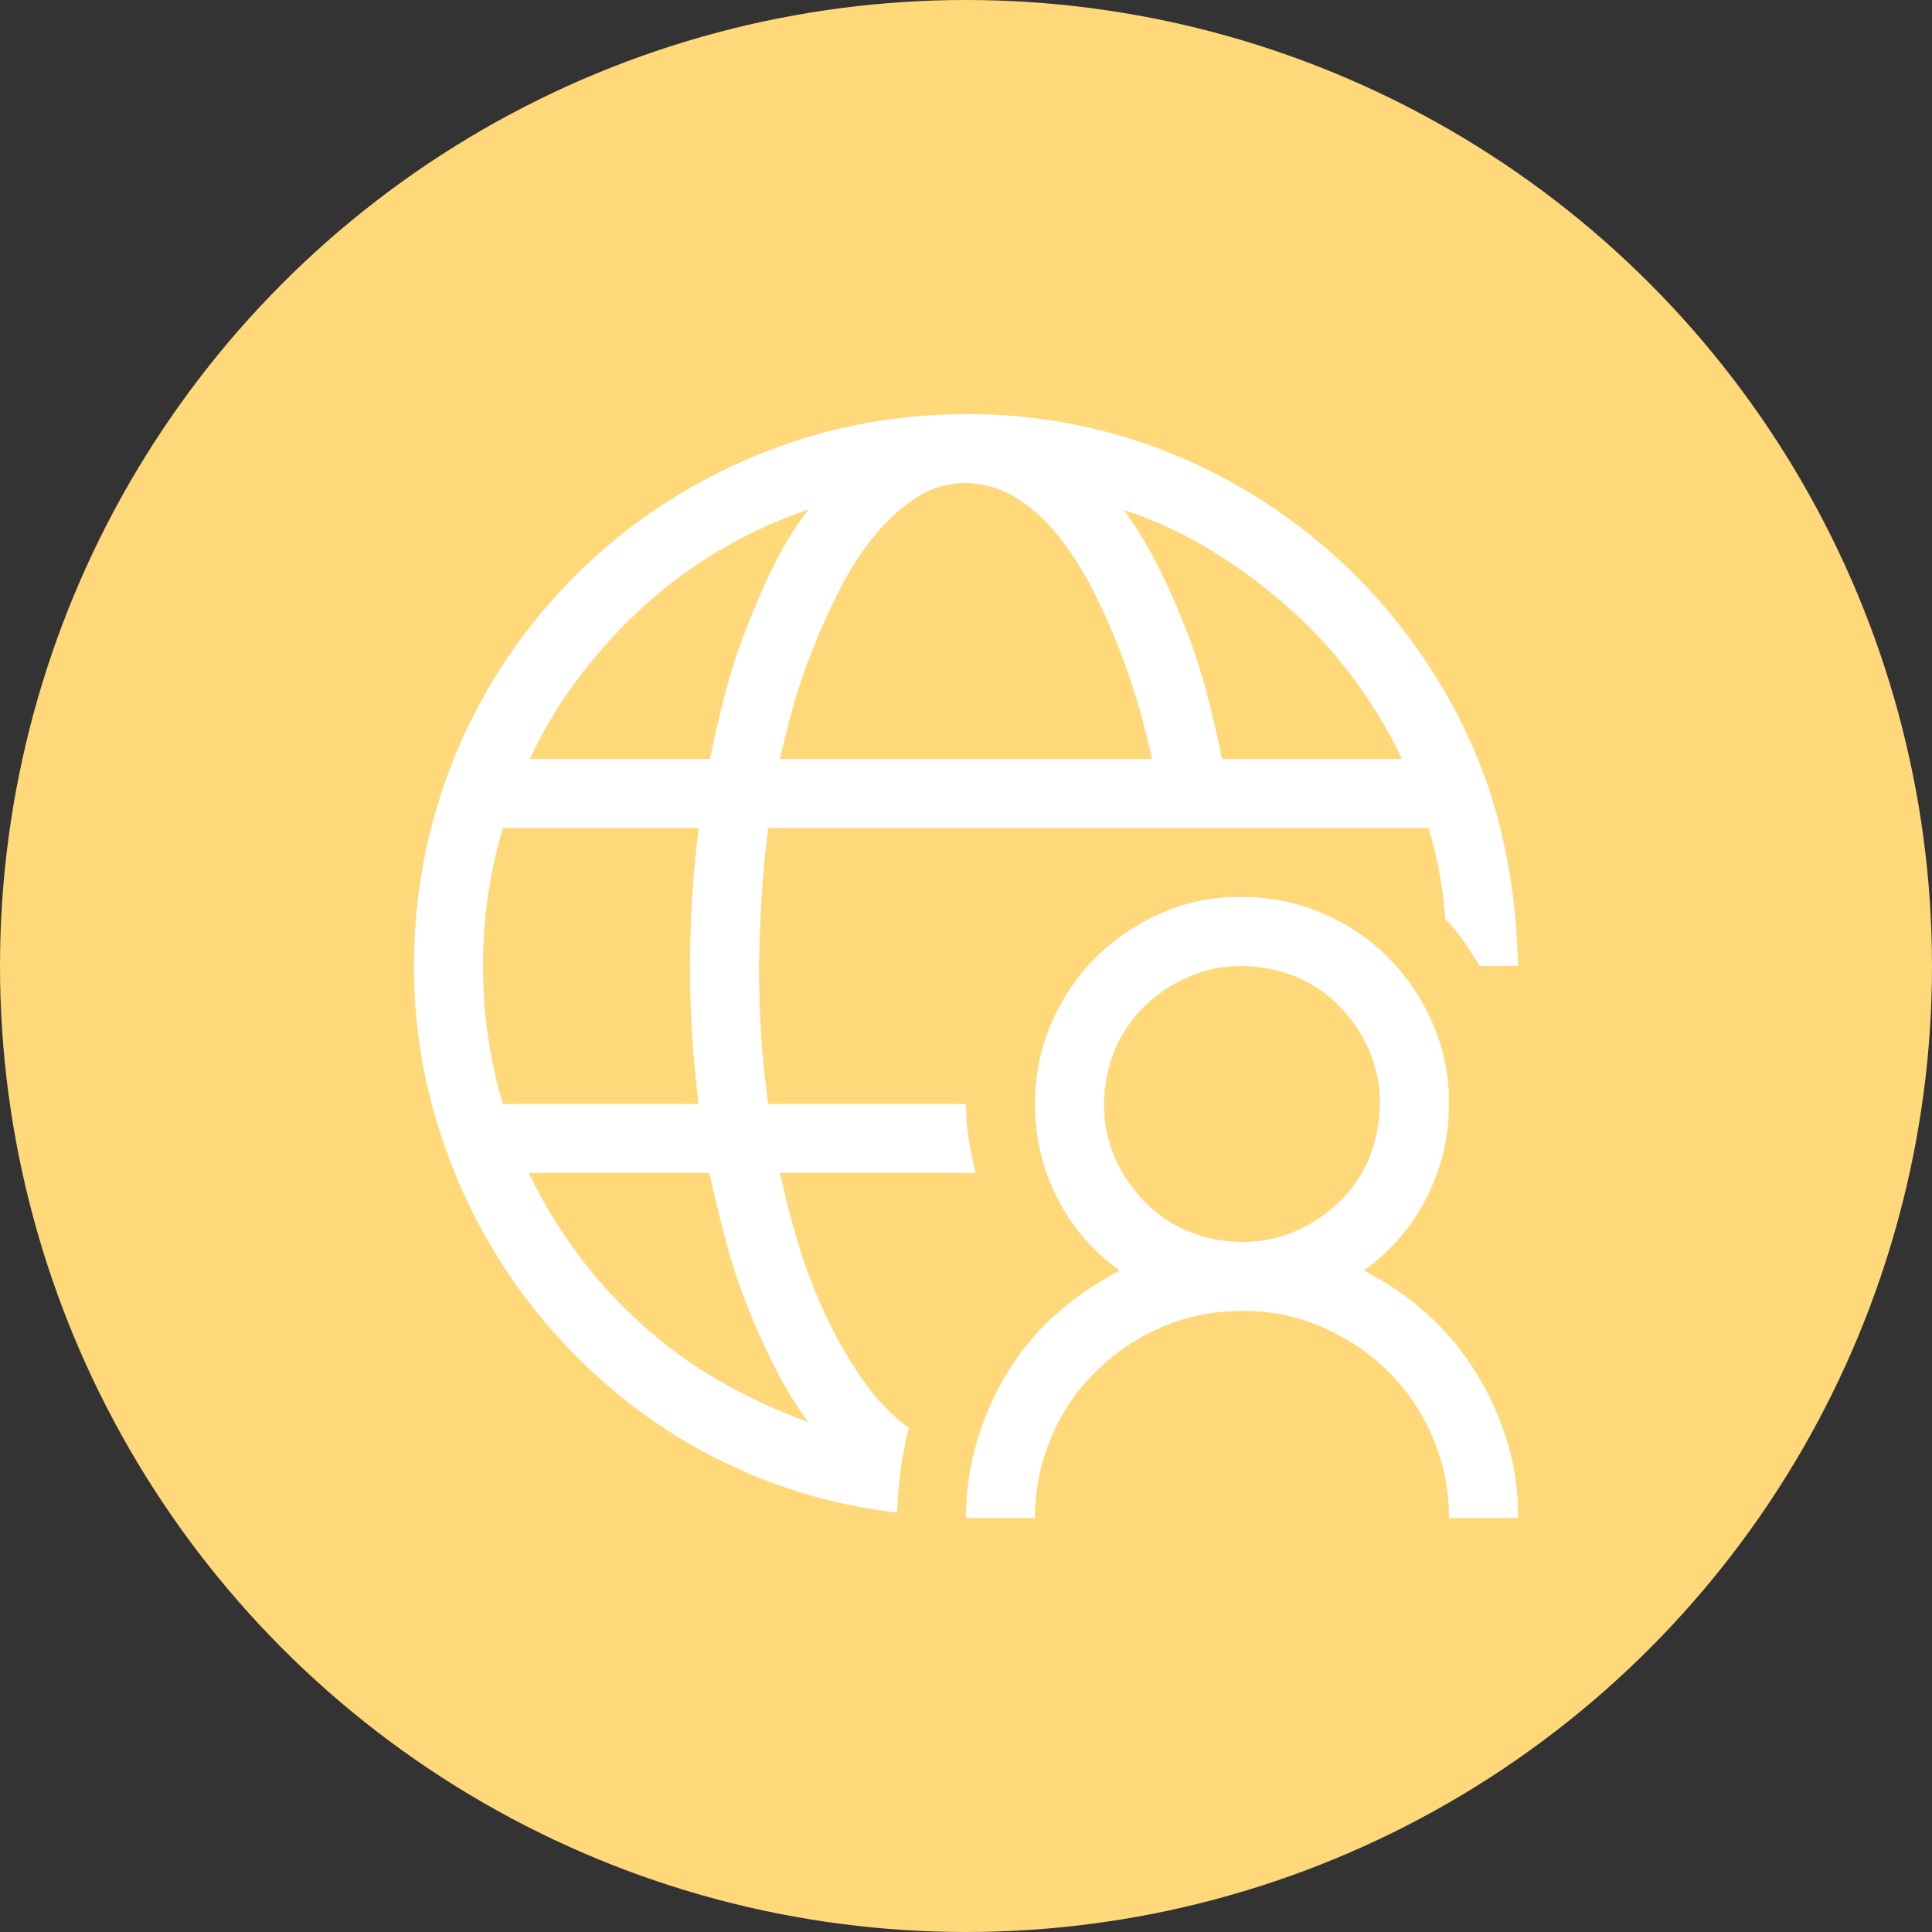 <svg width="56" height="56" viewBox="0 0 56 56" fill="none" xmlns="http://www.w3.org/2000/svg">
<rect x="0" y="0" width="56" height="56" fill="#333333" stroke="none"/>
<circle cx="28" cy="28" r="28" fill="#FFD879"/>
<g clip-path="url(#clip0_1414_13714)">
<path d="M26.344 41.391C26.24 41.786 26.162 42.188 26.109 42.594C26.057 43 26.021 43.417 26 43.844C24.667 43.688 23.396 43.375 22.188 42.906C20.979 42.438 19.859 41.839 18.828 41.109C17.797 40.38 16.859 39.536 16.016 38.578C15.172 37.62 14.453 36.578 13.859 35.453C13.266 34.328 12.807 33.141 12.484 31.891C12.162 30.641 12 29.344 12 28C12 26.531 12.188 25.115 12.562 23.75C12.938 22.385 13.474 21.109 14.172 19.922C14.87 18.734 15.703 17.656 16.672 16.688C17.641 15.719 18.724 14.885 19.922 14.188C21.12 13.49 22.391 12.953 23.734 12.578C25.078 12.203 26.5 12.01 28 12C29.469 12 30.88 12.188 32.234 12.562C33.589 12.938 34.865 13.479 36.062 14.188C37.26 14.896 38.339 15.729 39.297 16.688C40.255 17.646 41.094 18.729 41.812 19.938C42.531 21.146 43.068 22.417 43.422 23.75C43.776 25.083 43.969 26.5 44 28H42.891C42.745 27.76 42.594 27.526 42.438 27.297C42.281 27.068 42.099 26.849 41.891 26.641C41.828 25.734 41.667 24.854 41.406 24H22.266C22.182 24.667 22.12 25.328 22.078 25.984C22.037 26.641 22.01 27.312 22 28C22 28.677 22.021 29.344 22.062 30C22.104 30.656 22.172 31.323 22.266 32H28C28 32.333 28.026 32.667 28.078 33C28.13 33.333 28.198 33.667 28.281 34H22.609C22.734 34.594 22.901 35.245 23.109 35.953C23.318 36.661 23.578 37.354 23.891 38.031C24.203 38.708 24.562 39.344 24.969 39.938C25.375 40.531 25.833 41.016 26.344 41.391ZM40.641 22C40.234 21.156 39.755 20.365 39.203 19.625C38.651 18.885 38.026 18.208 37.328 17.594C36.63 16.979 35.891 16.432 35.109 15.953C34.328 15.474 33.484 15.083 32.578 14.781C32.953 15.302 33.286 15.854 33.578 16.438C33.87 17.021 34.135 17.62 34.375 18.234C34.615 18.849 34.818 19.474 34.984 20.109C35.151 20.745 35.297 21.375 35.422 22H40.641ZM28 14C27.479 14 27 14.141 26.562 14.422C26.125 14.703 25.719 15.073 25.344 15.531C24.969 15.99 24.635 16.505 24.344 17.078C24.052 17.651 23.787 18.24 23.547 18.844C23.307 19.448 23.115 20.021 22.969 20.562C22.823 21.104 22.703 21.583 22.609 22H33.391C33.307 21.594 33.188 21.115 33.031 20.562C32.875 20.01 32.682 19.438 32.453 18.844C32.224 18.25 31.963 17.667 31.672 17.094C31.38 16.521 31.047 16 30.672 15.531C30.297 15.062 29.885 14.693 29.438 14.422C28.99 14.151 28.51 14.01 28 14ZM23.438 14.766C22.552 15.068 21.708 15.453 20.906 15.922C20.104 16.391 19.359 16.938 18.672 17.562C17.984 18.188 17.359 18.87 16.797 19.609C16.234 20.349 15.755 21.146 15.359 22H20.578C20.693 21.427 20.833 20.818 21 20.172C21.167 19.526 21.375 18.88 21.625 18.234C21.875 17.588 22.146 16.969 22.438 16.375C22.729 15.781 23.062 15.245 23.438 14.766ZM14 28C14 29.385 14.193 30.719 14.578 32H20.25C20.167 31.333 20.104 30.672 20.062 30.016C20.021 29.359 20 28.688 20 28C20 27.323 20.021 26.656 20.062 26C20.104 25.344 20.167 24.677 20.25 24H14.578C14.193 25.281 14 26.615 14 28ZM15.328 34C15.734 34.844 16.213 35.635 16.766 36.375C17.318 37.115 17.943 37.797 18.641 38.422C19.338 39.047 20.088 39.589 20.891 40.047C21.693 40.505 22.537 40.896 23.422 41.219C23.047 40.698 22.713 40.146 22.422 39.562C22.13 38.979 21.865 38.38 21.625 37.766C21.385 37.151 21.182 36.526 21.016 35.891C20.849 35.255 20.698 34.625 20.562 34H15.328ZM39.531 36.828C40.208 37.172 40.823 37.594 41.375 38.094C41.927 38.594 42.396 39.156 42.781 39.781C43.167 40.406 43.469 41.073 43.688 41.781C43.906 42.49 44.01 43.229 44 44H42C42 43.177 41.844 42.401 41.531 41.672C41.219 40.943 40.792 40.307 40.25 39.766C39.708 39.224 39.068 38.792 38.328 38.469C37.589 38.146 36.812 37.99 36 38C35.167 38 34.391 38.156 33.672 38.469C32.953 38.781 32.318 39.208 31.766 39.75C31.213 40.292 30.781 40.932 30.469 41.672C30.156 42.411 30 43.188 30 44H28C28 43.24 28.104 42.505 28.312 41.797C28.521 41.089 28.818 40.417 29.203 39.781C29.588 39.146 30.057 38.583 30.609 38.094C31.162 37.604 31.776 37.182 32.453 36.828C31.672 36.266 31.068 35.562 30.641 34.719C30.213 33.875 30 32.969 30 32C30 31.177 30.156 30.401 30.469 29.672C30.781 28.943 31.208 28.307 31.75 27.766C32.292 27.224 32.927 26.792 33.656 26.469C34.385 26.146 35.167 25.99 36 26C36.823 26 37.599 26.156 38.328 26.469C39.057 26.781 39.693 27.208 40.234 27.75C40.776 28.292 41.208 28.932 41.531 29.672C41.854 30.412 42.01 31.188 42 32C42 32.958 41.786 33.859 41.359 34.703C40.932 35.547 40.323 36.255 39.531 36.828ZM36 36C36.552 36 37.068 35.896 37.547 35.688C38.026 35.479 38.453 35.193 38.828 34.828C39.203 34.464 39.49 34.042 39.688 33.562C39.885 33.083 39.99 32.562 40 32C40 31.448 39.896 30.932 39.688 30.453C39.479 29.974 39.193 29.547 38.828 29.172C38.464 28.797 38.042 28.51 37.562 28.312C37.083 28.115 36.562 28.01 36 28C35.448 28 34.932 28.104 34.453 28.312C33.974 28.521 33.547 28.807 33.172 29.172C32.797 29.537 32.51 29.958 32.312 30.438C32.115 30.917 32.01 31.438 32 32C32 32.552 32.104 33.068 32.312 33.547C32.521 34.026 32.807 34.453 33.172 34.828C33.536 35.203 33.958 35.49 34.438 35.688C34.917 35.885 35.438 35.99 36 36Z" fill="white"/>
</g>
<defs>
<clipPath id="clip0_1414_13714">
<rect width="32" height="32" fill="white" transform="translate(12 12)"/>
</clipPath>
</defs>
</svg>

